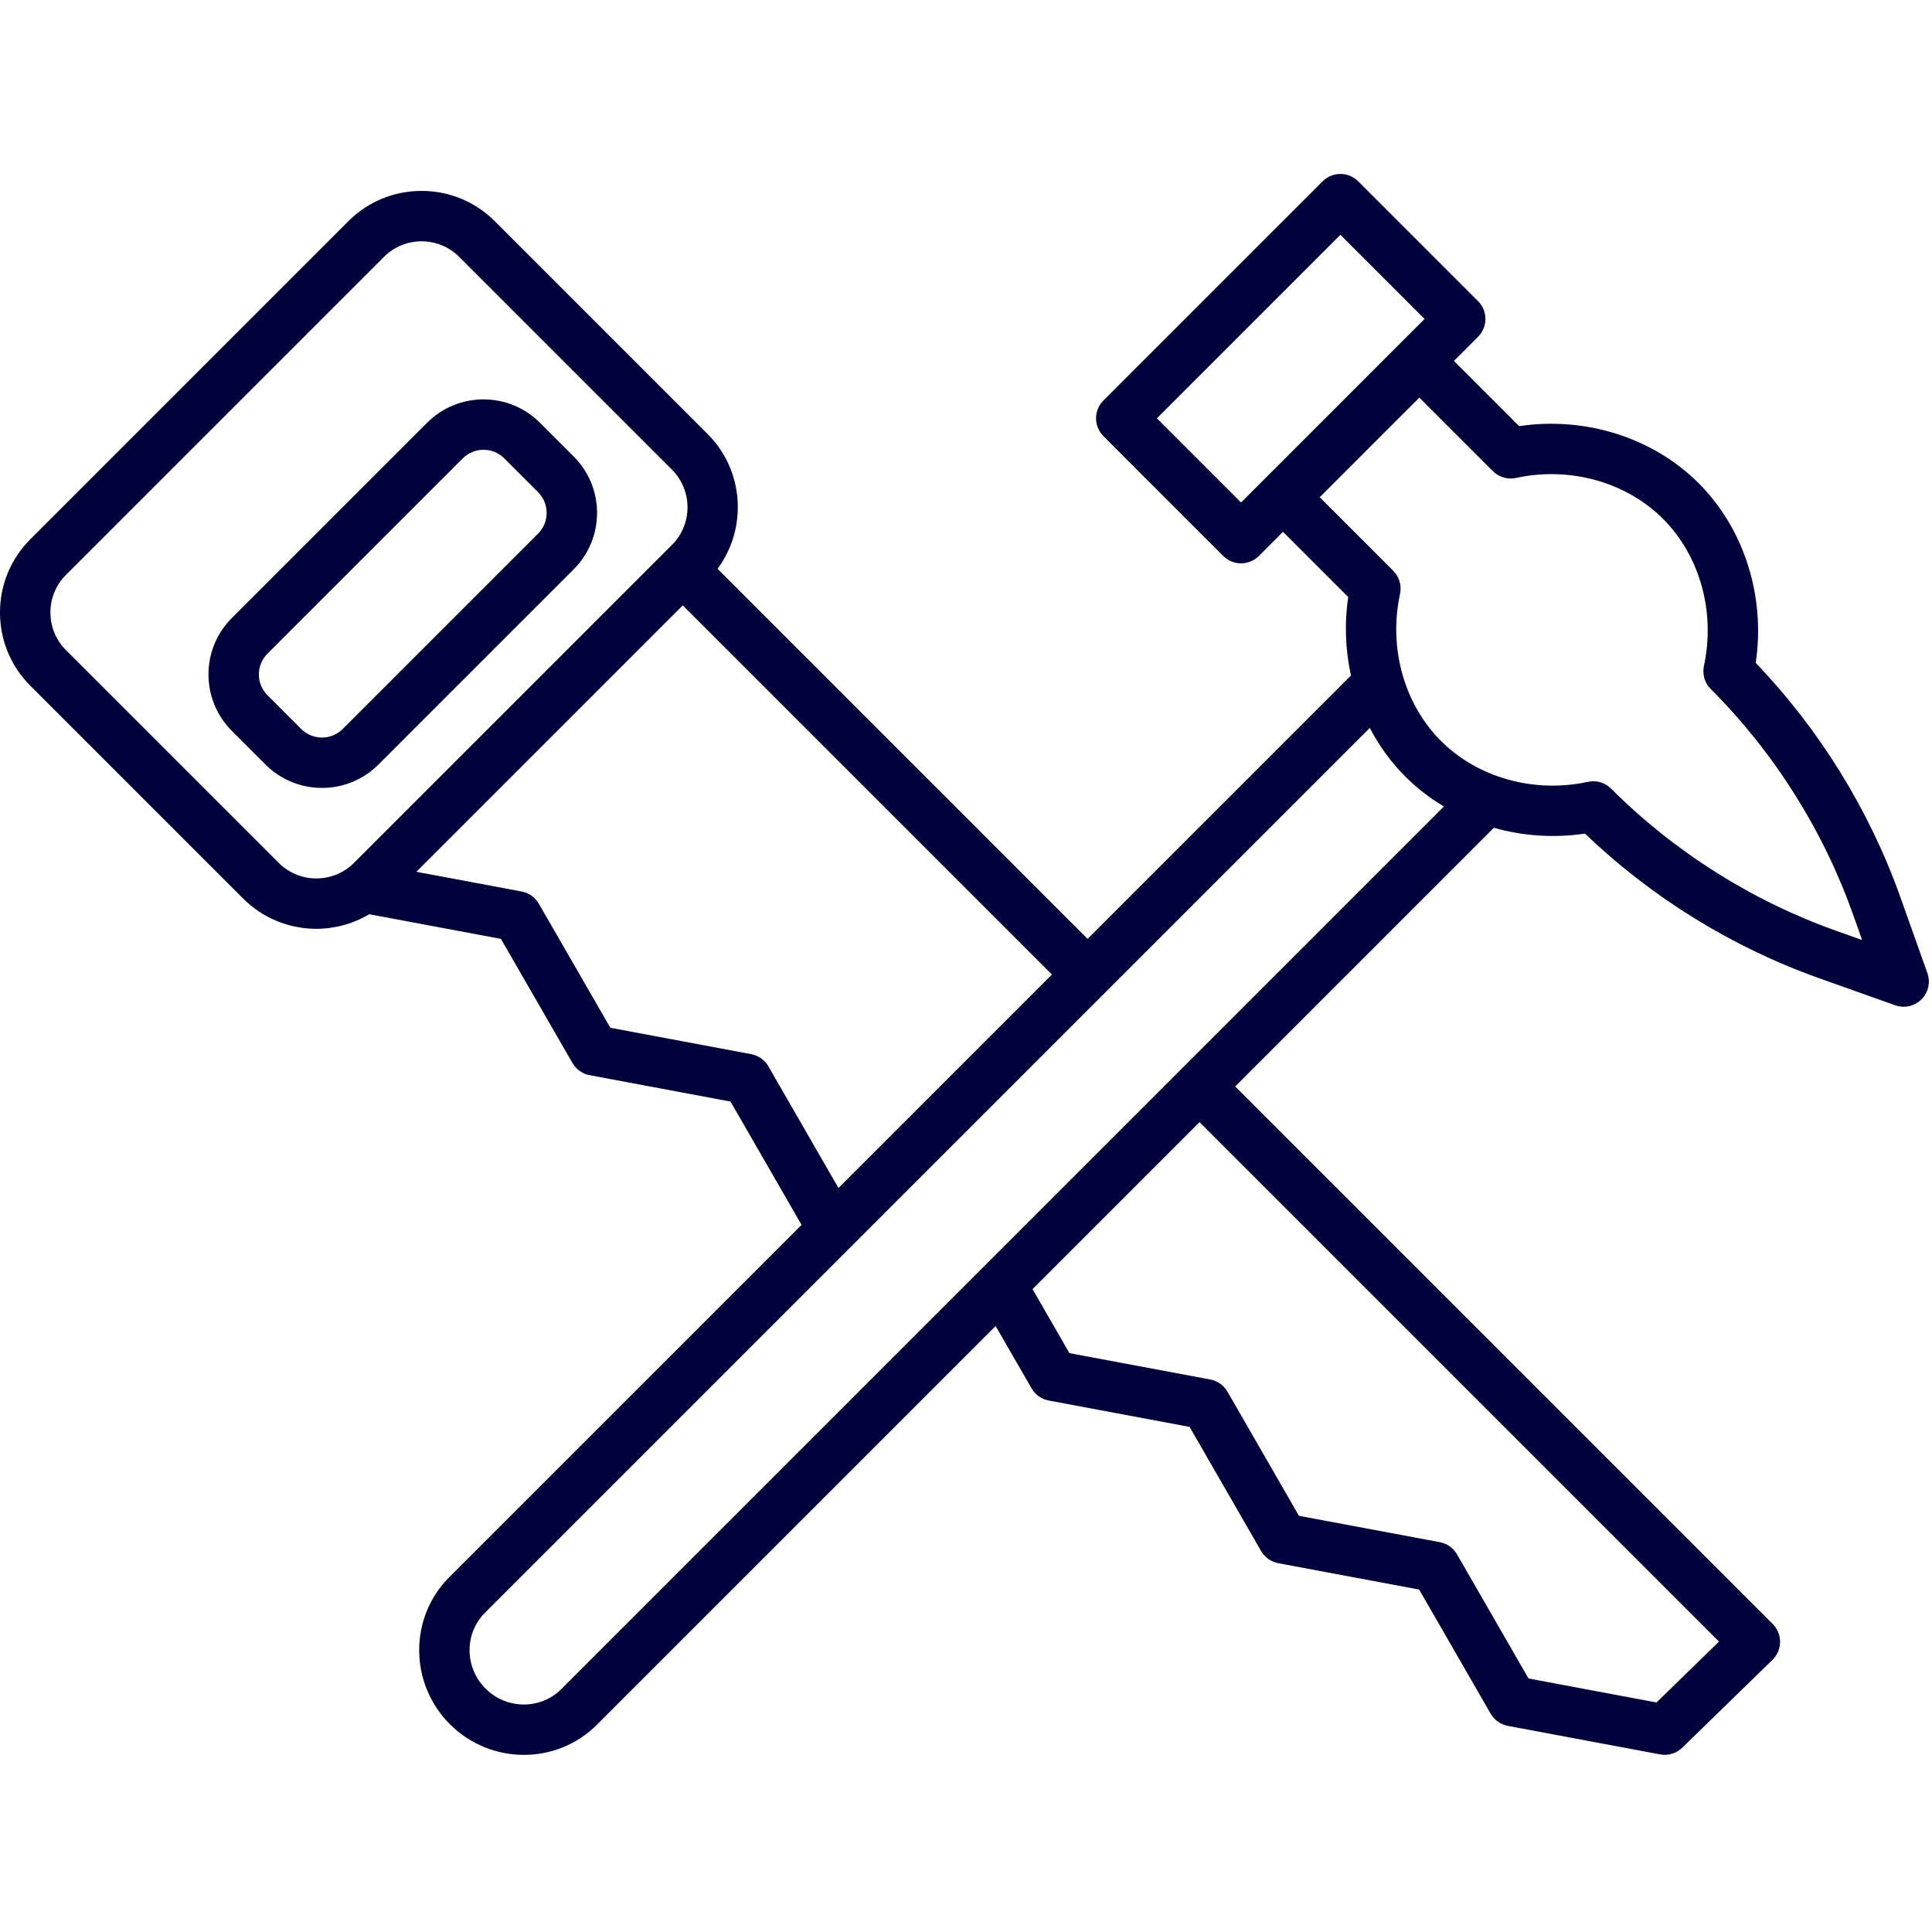 <svg width="460" height="460" viewBox="0 0 460 460" fill="none" xmlns="http://www.w3.org/2000/svg">
<g clip-path="url(#clip0_8345_31)">
<path d="M90.088 182.049L136.592 135.545C140.178 131.959 142.154 127.19 142.154 122.118C142.154 117.046 140.178 112.277 136.592 108.69L128.55 100.648C121.146 93.244 109.1 93.244 101.695 100.648L55.191 147.152C47.787 154.556 47.787 166.603 55.191 174.007L63.233 182.049C66.935 185.751 71.798 187.602 76.661 187.602C81.523 187.602 86.386 185.751 90.088 182.049ZM63.677 165.522C60.952 162.797 60.952 158.363 63.677 155.638L110.181 109.134C111.543 107.771 113.333 107.09 115.123 107.09C116.913 107.09 118.703 107.771 120.065 109.134L128.107 117.176C129.427 118.496 130.154 120.251 130.154 122.118C130.154 123.985 129.427 125.74 128.107 127.06L81.603 173.564C78.879 176.291 74.444 176.29 71.719 173.564L63.677 165.522Z" fill="#00003A"/>
<path d="M458.901 231.69L452.449 213.554C445.095 192.878 433.222 173.677 418.022 157.832C420.388 142.08 415.332 125.939 404.441 115.049C393.559 104.168 377.44 99.109 361.699 101.463L346.169 85.932L351.915 80.185C354.259 77.842 354.259 74.043 351.915 71.7L323.391 43.176C321.049 40.833 317.248 40.833 314.907 43.176L262.723 95.359C260.379 97.702 260.379 101.501 262.723 103.844L291.247 132.369C292.372 133.494 293.897 134.126 295.489 134.126C297.08 134.126 298.606 133.494 299.731 132.369L305.478 126.622L321.008 142.152C320.069 148.439 320.331 154.782 321.655 160.833L258.946 223.541L170.841 135.435C177.984 125.783 177.213 112.074 168.472 103.333L117.822 52.683C113.161 48.022 106.965 45.455 100.374 45.455C93.783 45.455 87.586 48.022 82.926 52.683L7.228 128.383C2.567 133.044 0 139.241 0 145.831C0 152.422 2.567 158.619 7.228 163.279L57.878 213.929C62.689 218.74 69.007 221.145 75.327 221.145C79.693 221.145 84.047 219.969 87.915 217.672L119.269 223.546L136.3 253.093C137.175 254.612 138.671 255.672 140.394 255.994L173.929 262.275L190.849 291.639L106.977 375.51C97.362 385.125 97.424 400.832 107.116 410.524C111.984 415.392 118.368 417.827 124.739 417.827C131.046 417.827 137.338 415.437 142.122 410.654L237.057 315.719L245.611 330.562C246.486 332.081 247.983 333.141 249.706 333.464L283.239 339.735L300.26 369.29C301.135 370.81 302.632 371.871 304.356 372.194L337.89 378.465L354.921 408.021C355.796 409.54 357.291 410.6 359.015 410.923L395.255 417.713C395.622 417.782 395.992 417.816 396.359 417.816C397.909 417.816 399.415 417.215 400.546 416.114L422.016 395.204C423.165 394.084 423.819 392.55 423.829 390.945C423.839 389.34 423.207 387.798 422.071 386.663L294.091 258.686L355.686 197.091C362.624 199.05 370.04 199.578 377.377 198.475C393.222 213.675 412.423 225.547 433.1 232.902L451.237 239.354C451.893 239.588 452.573 239.701 453.247 239.701C454.812 239.701 456.346 239.088 457.491 237.944C459.128 236.306 459.678 233.872 458.901 231.69ZM295.489 119.641L275.45 99.601L319.148 55.903L339.187 75.942L295.489 119.641ZM66.363 205.445L15.713 154.795C13.318 152.4 12 149.217 12 145.831C12 142.445 13.319 139.262 15.713 136.868L91.412 61.17C93.806 58.776 96.989 57.457 100.375 57.457C103.761 57.457 106.944 58.776 109.338 61.17L159.988 111.82C164.93 116.762 164.93 124.803 159.988 129.746L84.264 205.468C79.319 210.385 71.297 210.38 66.363 205.445ZM182.947 253.893C182.072 252.374 180.576 251.314 178.853 250.991L145.318 244.709L128.287 215.162C127.412 213.643 125.916 212.583 124.194 212.261L99.138 207.567L162.57 144.135L250.463 232.028L199.636 282.855L182.947 253.893ZM409.286 390.852L394.402 405.348L363.937 399.64L346.906 370.083C346.031 368.563 344.535 367.503 342.811 367.181L309.278 360.91L292.257 331.355C291.382 329.835 289.885 328.774 288.161 328.451L254.627 322.18L245.842 306.936L285.606 267.172L409.286 390.852ZM133.636 402.172C128.7 407.109 120.609 407.049 115.601 402.042C110.588 397.029 110.525 388.935 115.462 383.999L326.143 173.318C328.358 177.576 331.192 181.492 334.596 184.896C337.354 187.654 340.451 190.035 343.791 192.019L133.636 402.172ZM437.122 221.597C417.119 214.481 398.611 202.785 383.6 187.774C382.463 186.637 380.932 186.017 379.358 186.017C378.935 186.017 378.509 186.061 378.087 186.153C365.277 188.927 351.866 185.195 343.081 176.41C334.297 167.625 330.563 154.212 333.34 141.405C333.772 139.411 333.161 137.334 331.718 135.891L314.214 118.387L337.935 94.667L355.439 112.171C356.881 113.613 358.956 114.227 360.953 113.792C373.758 111.017 387.173 114.748 395.958 123.534C404.744 132.32 408.478 145.733 405.7 158.539C405.268 160.533 405.879 162.61 407.322 164.053C422.334 179.065 434.03 197.573 441.144 217.575L443.365 223.816L437.122 221.597Z" fill="#00003A"/>
</g>
<defs>
<clipPath id="clip0_8345_31">
<rect width="459.249" height="459.249" fill="white"/>
</clipPath>
</defs>
</svg>
